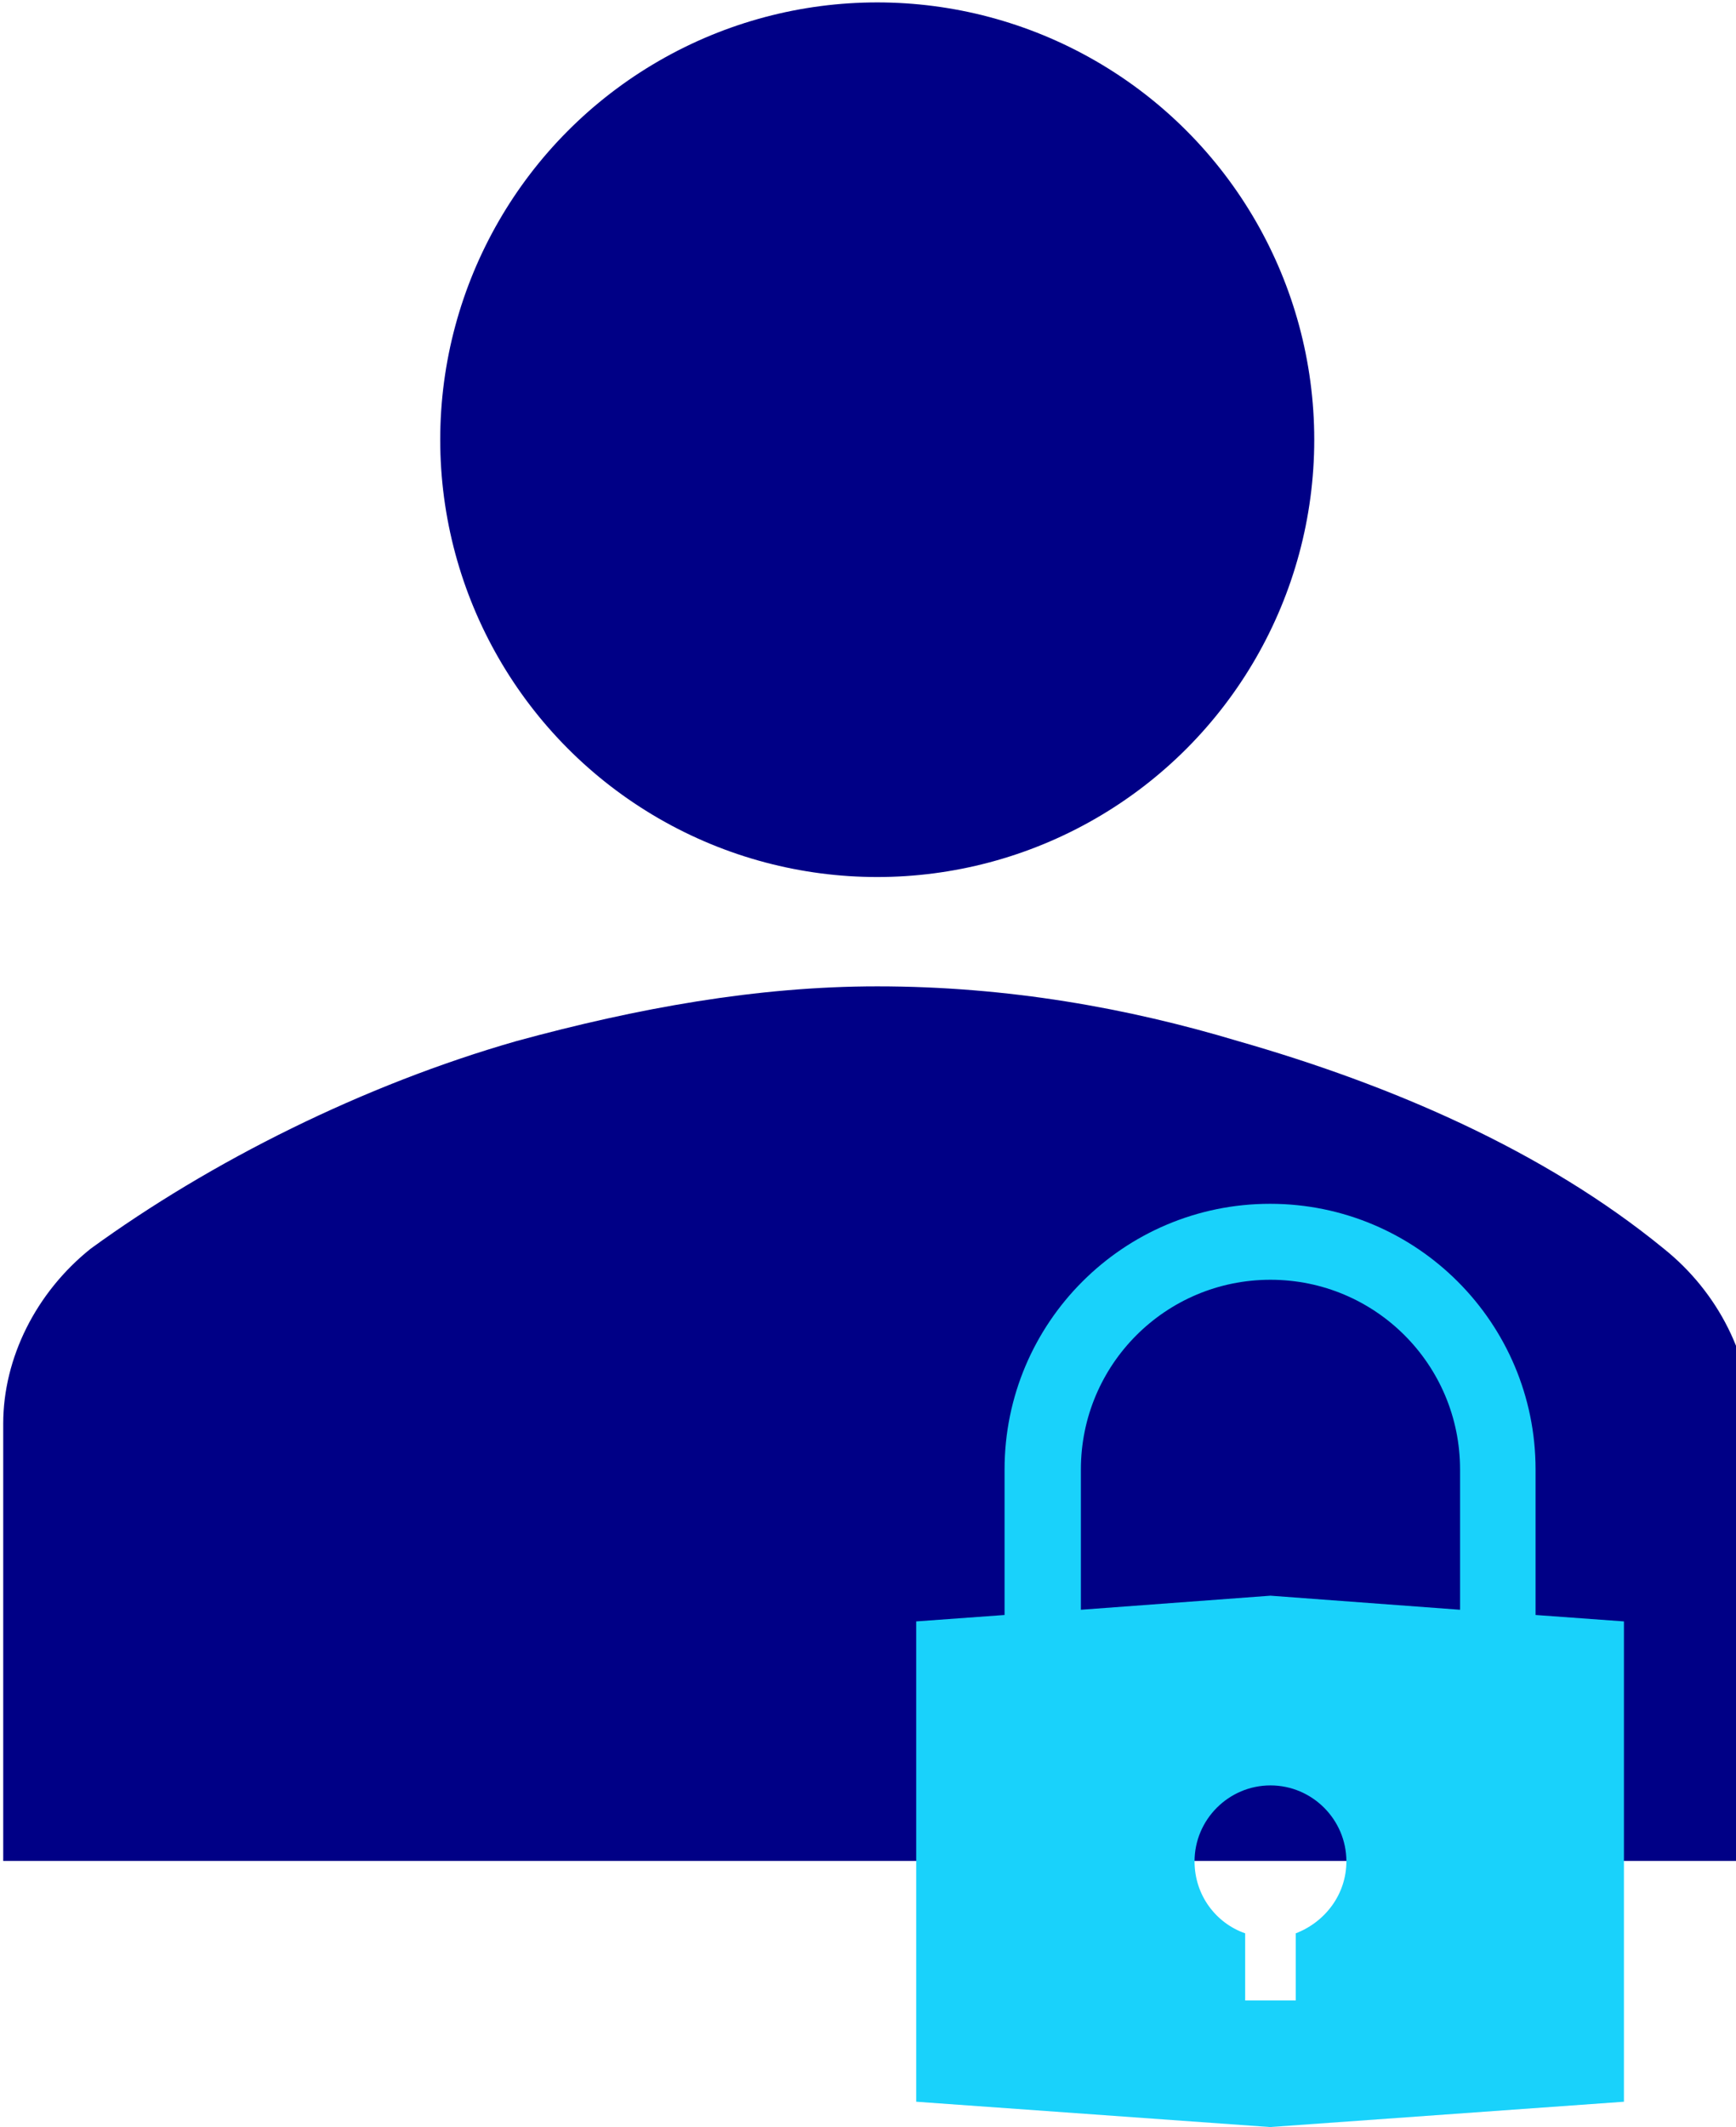 <?xml version="1.0" encoding="UTF-8" standalone="no"?>
<!-- Created with Inkscape (http://www.inkscape.org/) -->

<svg
   width="4.322mm"
   height="5.292mm"
   viewBox="0 0 4.322 5.292"
   version="1.1"
   id="svg1724"
   inkscape:version="1.1.2 (b8e25be833, 2022-02-05)"
   sodipodi:docname="kurzsperre.svg"
   xmlns:inkscape="http://www.inkscape.org/namespaces/inkscape"
   xmlns:sodipodi="http://sodipodi.sourceforge.net/DTD/sodipodi-0.dtd"
   xmlns="http://www.w3.org/2000/svg"
   xmlns:svg="http://www.w3.org/2000/svg">
  <sodipodi:namedview
     id="namedview1726"
     pagecolor="#ffffff"
     bordercolor="#666666"
     borderopacity="1.0"
     inkscape:pageshadow="2"
     inkscape:pageopacity="0.0"
     inkscape:pagecheckerboard="0"
     inkscape:document-units="mm"
     showgrid="false"
     inkscape:zoom="34.634185"
     inkscape:cx="9.398229"
     inkscape:cy="9.9901298"
     inkscape:window-width="3840"
     inkscape:window-height="2066"
     inkscape:window-x="-11"
     inkscape:window-y="-11"
     inkscape:window-maximized="1"
     inkscape:current-layer="layer1" />
  <defs
     id="defs1721" />
  <g
     inkscape:label="Ebene 1"
     inkscape:groupmode="layer"
     id="layer1"
     transform="translate(-4.801,-6.654)">
    <g
       id="g1789"
       transform="matrix(0.068,0,0,0.068,3.721,5.708)"
       style="fill:#000086;fill-opacity:1">
      <circle
         cx="48"
         cy="30"
         r="16"
         id="circle1785"
         style="fill:#000086;fill-opacity:1" />
      <path
         d="M 80,82 V 66 c 0,-2.4 -1.2,-4.8 -3.2,-6.4 -4.4,-3.6 -10,-6 -15.6,-7.6 -4,-1.2 -8.4,-2 -13.2,-2 -4.4,0 -8.8,0.8 -13.2,2 -5.6,1.6 -11.2,4.4 -15.6,7.6 -2,1.6 -3.2,4 -3.2,6.4 v 16 z"
         id="path1787"
         style="fill:#000086;fill-opacity:1" />
    </g>
    <path
       d="m 8.027,11.464 v 0.167 H 7.901 v -0.167 c -0.072,-0.025 -0.126,-0.094 -0.126,-0.179 0,-0.104 0.085,-0.189 0.189,-0.189 0.104,0 0.189,0.085 0.189,0.189 0,0.082 -0.053,0.151 -0.126,0.179 z m -0.535,-1.154 c 0,-0.261 0.211,-0.472 0.472,-0.472 0.261,0 0.472,0.211 0.472,0.472 v 0.349 l -0.472,-0.035 -0.472,0.035 z m 1.132,0.362 v -0.362 c 0,-0.365 -0.296,-0.661 -0.661,-0.661 -0.365,0 -0.661,0.296 -0.661,0.661 v 0.362 l -0.22,0.016 v 1.195 l 0.881,0.063 0.881,-0.063 v -1.195 z"
       id="path2267"
       style="fill:#19d2fb;fill-opacity:1;stroke-width:0.031" />
  </g>
</svg>
